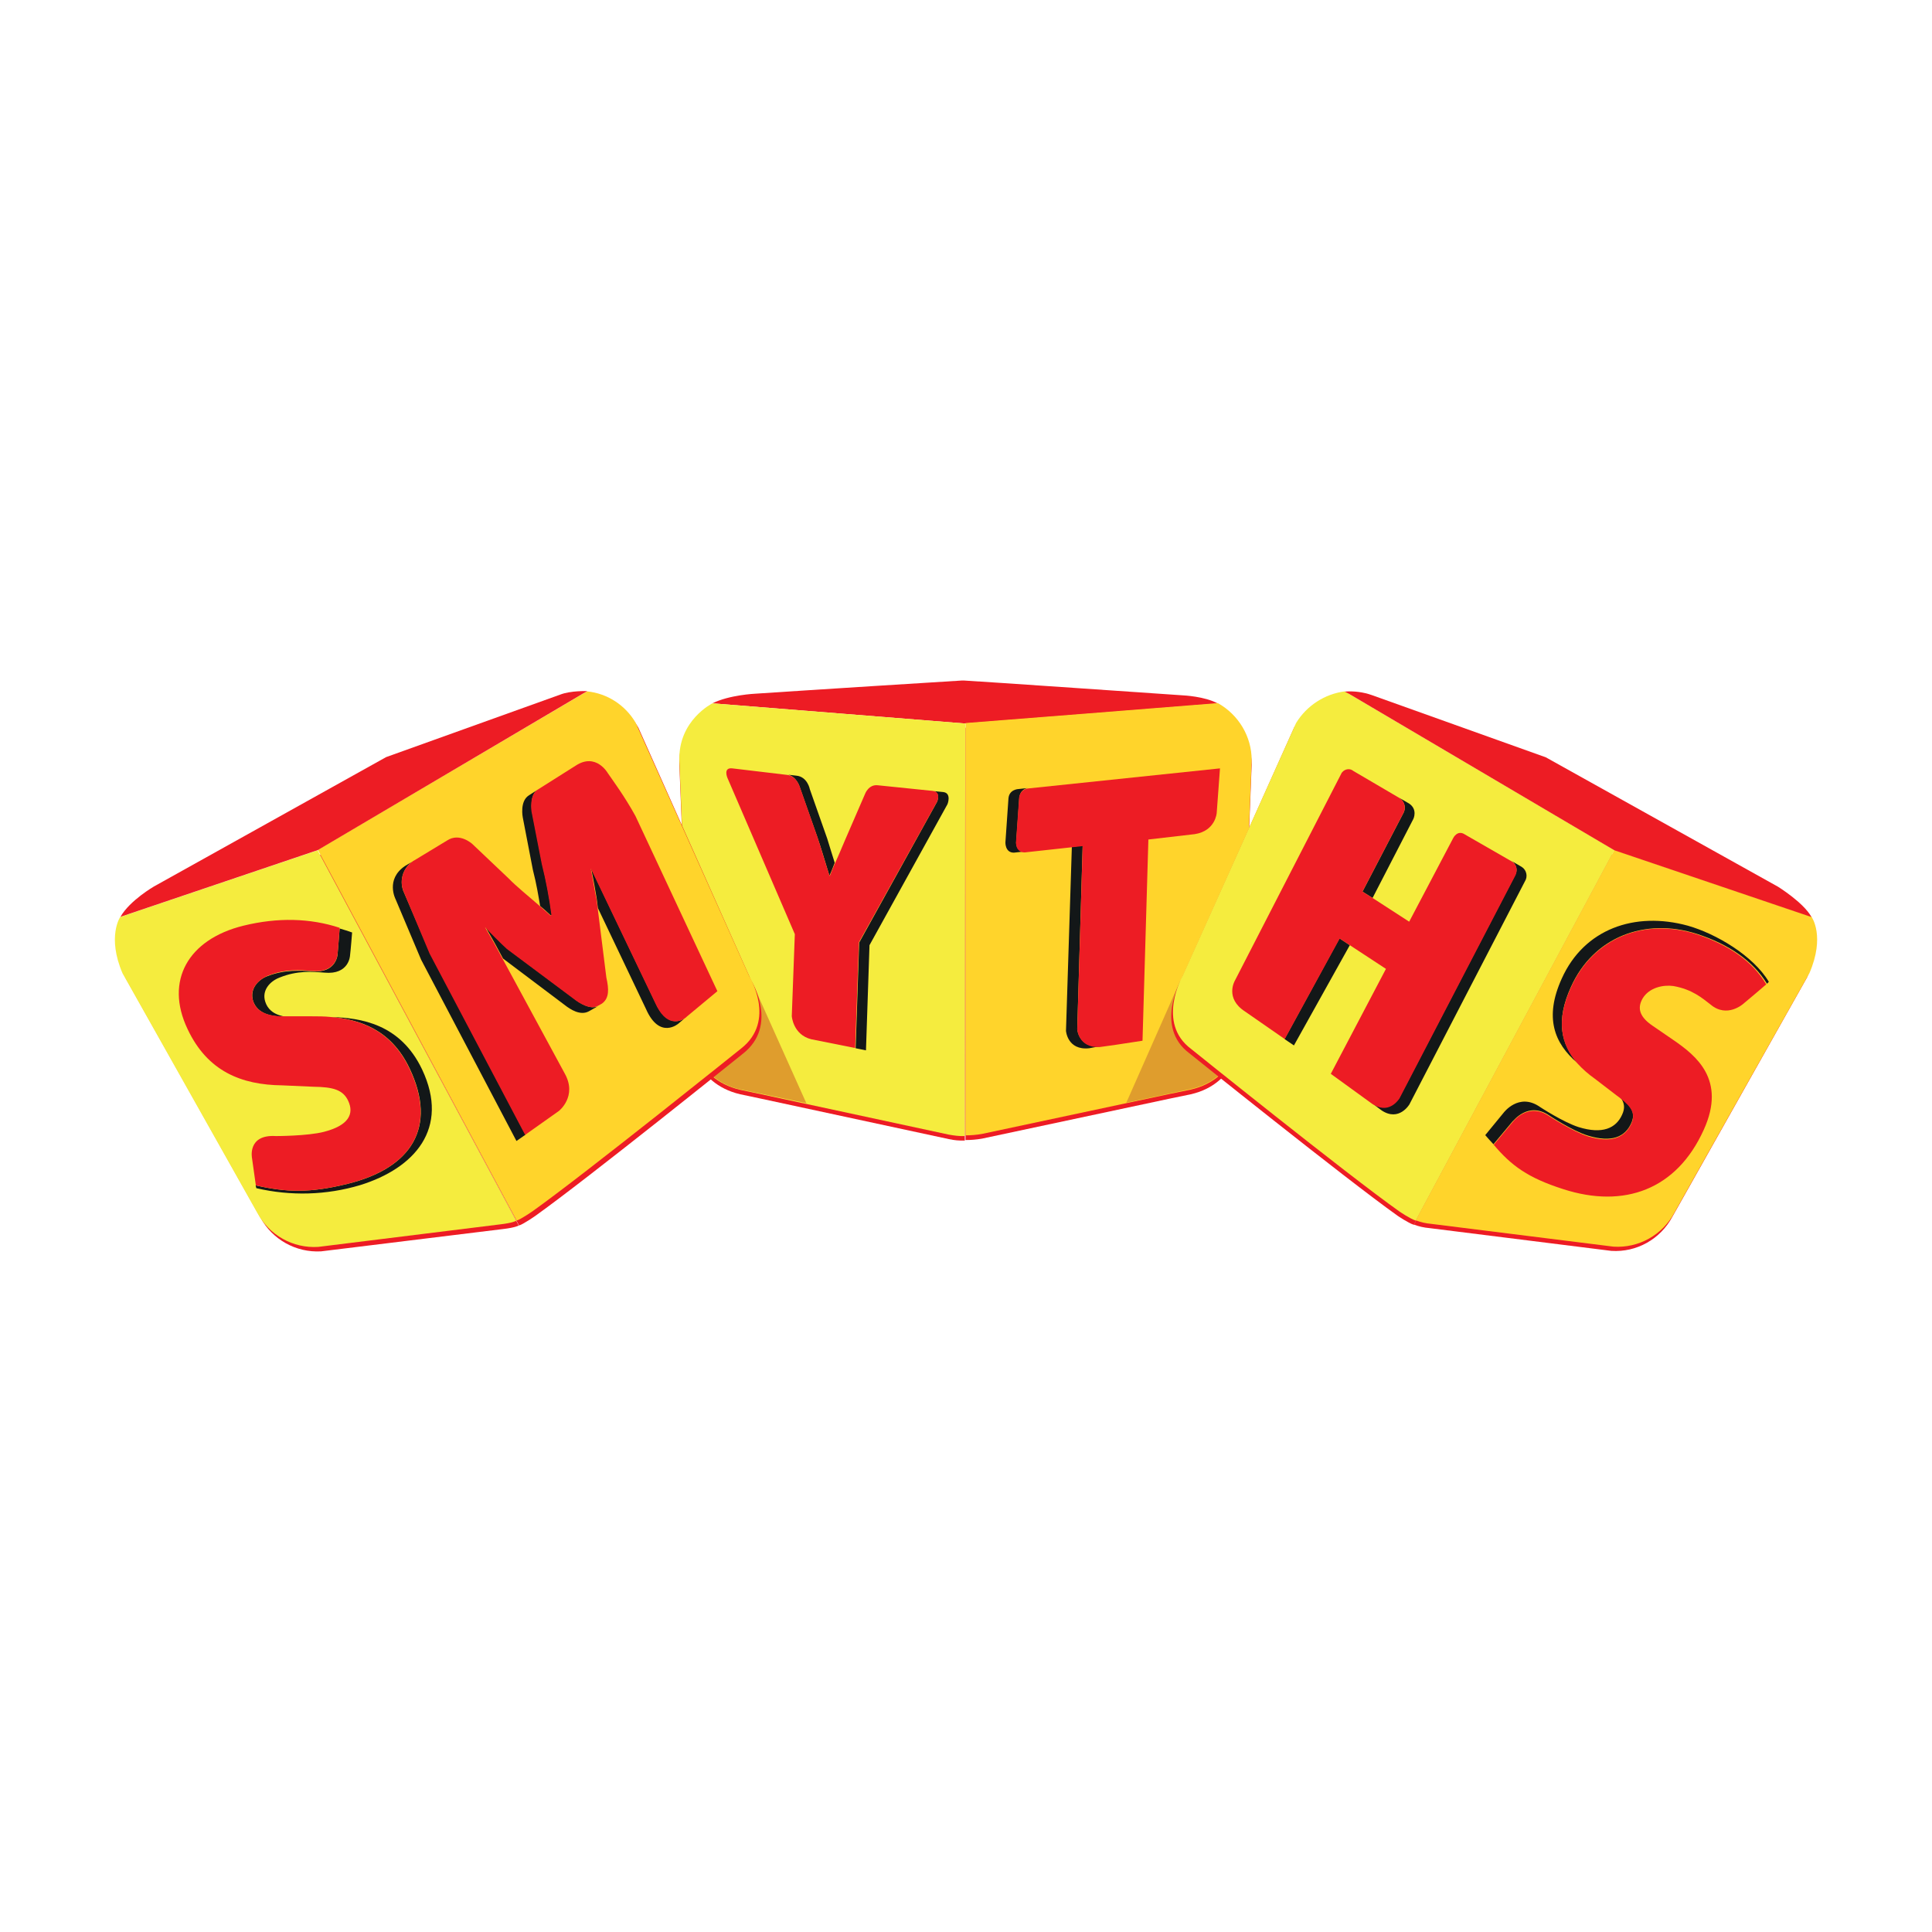 <?xml version="1.0" encoding="UTF-8"?>
<svg xmlns="http://www.w3.org/2000/svg" width="80" height="80" viewBox="0 0 80 80" fill="none">
  <path d="M39.971 30.144L29.502 29.308C29.502 29.308 28.082 30.008 28.131 31.671L28.432 39.293L28.569 42.987C28.569 42.987 28.695 44.854 30.649 45.311L31.524 45.496L39.29 47.168C39.514 47.217 39.728 47.236 39.951 47.227L39.971 30.144Z" fill="#ED1C24"></path>
  <path d="M50.429 29.308L45.054 29.736L39.98 30.134V47.207C40.203 47.207 40.436 47.188 40.66 47.149L48.417 45.496L49.311 45.311C51.255 44.864 51.391 42.987 51.391 42.987L51.528 39.293L51.829 31.671C51.829 30.689 51.294 29.784 50.429 29.308Z" fill="#ED1C24"></path>
  <path d="M39.97 29.959L45.044 29.561L50.429 29.133C49.895 28.832 48.981 28.793 48.981 28.793C48.981 28.793 40.232 28.19 39.931 28.18H39.815C34.332 28.52 31.27 28.725 31.27 28.725C31.27 28.725 30.201 28.773 29.501 29.123L39.97 29.959Z" fill="#ED1C24"></path>
  <path d="M39.971 29.959L29.502 29.123C29.502 29.123 28.082 29.823 28.131 31.486L28.432 39.108L28.569 42.803C28.569 42.803 28.695 44.669 30.649 45.126L31.524 45.311L39.29 46.983C39.514 47.022 39.728 47.051 39.951 47.042L39.971 29.959Z" fill="#F5EC3E"></path>
  <path d="M50.429 29.114L45.054 29.541L39.98 29.94V47.013C40.203 47.013 40.436 46.993 40.66 46.954L48.417 45.301L49.311 45.117C51.255 44.669 51.391 42.793 51.391 42.793L51.528 39.099L51.829 31.476C51.829 30.504 51.294 29.6 50.429 29.114Z" fill="#FFD42B"></path>
  <path d="M31.26 40.936L33.389 45.681C33.389 45.681 31.241 45.233 30.638 45.107C29.637 44.893 28.859 44.115 28.626 43.114L31.26 40.936Z" fill="#DF9D2D"></path>
  <path d="M13.267 35.394L5.102 38.156C5.102 38.156 4.548 38.972 5.199 40.489L10.778 50.406C11.274 51.329 12.256 51.874 13.296 51.816L20.829 50.892C21.335 50.834 21.481 50.746 21.481 50.746L13.267 35.394Z" fill="#ED1C24"></path>
  <path d="M31.106 40.605L26.43 30.125C26.002 29.395 25.264 28.909 24.418 28.812L24.214 28.929L13.259 35.394L21.492 50.746C21.677 50.688 22.153 50.357 22.153 50.357C24.35 48.792 30.765 43.629 30.765 43.629C32.253 42.462 31.115 40.605 31.106 40.605Z" fill="#ED1C24"></path>
  <path d="M48.873 40.605L46.638 45.661C46.638 45.661 48.718 45.224 49.233 45.107C50.186 44.922 50.672 44.378 50.915 44.018C51.09 43.746 51.216 43.454 51.304 43.143L48.873 40.605Z" fill="#DF9D2D"></path>
  <path d="M39.066 32.798L38.677 32.76C38.95 32.847 38.804 33.197 38.804 33.197L35.577 39.031L35.431 43.406L35.858 43.493L36.004 39.138L39.231 33.304C39.231 33.314 39.416 32.847 39.066 32.798Z" fill="#131718"></path>
  <path d="M33.116 32.594L33.835 34.636C34.001 35.112 34.175 35.715 34.341 36.25H34.35C34.428 36.085 34.496 35.9 34.564 35.725C34.448 35.375 34.35 35.025 34.253 34.723L33.534 32.682C33.534 32.682 33.437 32.157 32.97 32.118L32.64 32.079C32.999 32.176 33.116 32.594 33.116 32.594Z" fill="#131718"></path>
  <path d="M38.803 33.197C38.803 33.197 38.968 32.837 38.677 32.76C38.667 32.76 38.638 32.75 38.628 32.75L36.353 32.517C35.965 32.468 35.819 32.876 35.819 32.876L34.993 34.782C34.866 35.074 34.73 35.414 34.575 35.744C34.497 35.919 34.429 36.094 34.361 36.269H34.351C34.176 35.735 34.001 35.122 33.846 34.655L33.126 32.604C33.126 32.604 33.01 32.186 32.66 32.098C32.65 32.098 32.621 32.089 32.611 32.089L30.327 31.817C29.928 31.768 30.123 32.215 30.123 32.215L32.912 38.681L32.786 42.074C32.786 42.074 32.835 42.851 33.603 43.036L35.411 43.396L35.566 39.021L38.803 33.197Z" fill="#ED1C24"></path>
  <path d="M44.606 42.608L44.83 35.015L44.383 35.064L44.14 42.686C44.14 42.686 44.198 43.503 45.102 43.406L45.52 43.328C44.655 43.376 44.606 42.608 44.606 42.608Z" fill="#131718"></path>
  <path d="M42.079 34.85L42.206 33.051C42.235 32.75 42.419 32.662 42.546 32.633L42.176 32.672C42.176 32.672 41.788 32.682 41.758 33.061L41.632 34.879C41.632 34.879 41.613 35.307 41.982 35.307L42.429 35.258C42.05 35.278 42.069 34.85 42.079 34.85Z" fill="#131718"></path>
  <path d="M42.624 32.643C42.595 32.643 42.566 32.653 42.536 32.653C42.342 32.691 42.196 32.867 42.196 33.071L42.07 34.869C42.07 34.869 42.041 35.287 42.42 35.297H42.429L44.383 35.083L44.831 35.035L44.607 42.628C44.607 42.628 44.656 43.396 45.53 43.357L46.221 43.26L47.309 43.094L47.552 34.762L49.477 34.539C50.332 34.403 50.381 33.664 50.381 33.664L50.517 31.817L42.624 32.643Z" fill="#ED1C24"></path>
  <path d="M74.886 38.146L66.75 35.385L58.546 50.707C58.75 50.785 58.964 50.834 59.188 50.853L66.721 51.796C67.771 51.864 68.752 51.31 69.248 50.386L74.828 40.469C75.46 38.953 74.915 38.165 74.886 38.146Z" fill="#ED1C24"></path>
  <path d="M55.795 28.929L55.591 28.812H55.601C54.765 28.919 54.026 29.405 53.589 30.125L48.894 40.596C48.894 40.596 47.805 42.531 49.244 43.61C49.244 43.61 55.669 48.772 57.866 50.338C57.866 50.338 58.303 50.639 58.546 50.717L66.75 35.394L55.795 28.929Z" fill="#ED1C24"></path>
  <path d="M75.003 37.951L66.848 35.19L58.624 50.532C58.828 50.61 59.042 50.658 59.266 50.678L66.809 51.621C67.859 51.689 68.84 51.135 69.336 50.211L74.925 40.294C75.577 38.778 75.032 37.99 75.003 37.951Z" fill="#FFD42B"></path>
  <path d="M55.883 28.744L55.679 28.628H55.689C54.853 28.734 54.104 29.221 53.667 29.94L48.962 40.421C48.962 40.421 47.873 42.356 49.322 43.435C49.322 43.435 55.747 48.607 57.944 50.163C57.944 50.163 58.381 50.464 58.624 50.542L66.848 35.2L55.883 28.744Z" fill="#F5EC3E"></path>
  <path d="M55.883 28.744L66.848 35.209L75.003 37.971V37.961C74.673 37.368 73.623 36.717 73.623 36.717L64.009 31.359L56.806 28.783C56.447 28.657 56.068 28.608 55.688 28.637H55.679L55.883 28.744Z" fill="#ED1C24"></path>
  <path d="M63.017 35.9L62.599 35.657C62.784 35.783 62.852 36.026 62.745 36.221L57.943 45.457C57.943 45.457 57.554 46.118 56.874 45.729L57.214 45.982C57.934 46.458 58.361 45.729 58.361 45.729L63.144 36.493C63.27 36.298 63.212 36.026 63.017 35.9Z" fill="#131718"></path>
  <path d="M53.19 43.026L53.579 43.289L55.893 39.138L55.465 38.855L53.19 43.026Z" fill="#131718"></path>
  <path d="M58.128 33.635L56.417 36.921L56.835 37.183L58.526 33.907C58.526 33.907 58.711 33.518 58.351 33.275L57.933 33.032C58.147 33.168 58.225 33.421 58.128 33.635Z" fill="#131718"></path>
  <path d="M57.953 45.476L62.755 36.24C62.755 36.24 62.93 35.89 62.609 35.676L60.665 34.558C60.354 34.344 60.179 34.694 60.179 34.694L58.351 38.165L56.835 37.183L56.417 36.921L58.128 33.635C58.225 33.421 58.147 33.158 57.943 33.041L56.038 31.923C55.902 31.807 55.698 31.836 55.581 31.972C55.562 31.991 55.542 32.021 55.532 32.05L51.129 40.615C51.129 40.615 50.711 41.335 51.547 41.879L53.199 43.026L55.474 38.865L55.892 39.137L57.389 40.119L55.105 44.465L56.835 45.719C56.864 45.729 56.874 45.749 56.903 45.758C57.564 46.138 57.953 45.476 57.953 45.476Z" fill="#ED1C24"></path>
  <path d="M73.243 40.654C72.602 39.575 71.056 38.661 69.89 38.331C67.693 37.728 65.593 38.467 64.67 40.518C63.941 42.122 64.349 43.201 65.321 44.018C64.631 43.24 64.417 42.258 65.049 40.868C65.972 38.807 68.101 37.98 70.269 38.671C71.61 39.108 72.592 39.798 73.166 40.732C73.166 40.742 73.243 40.654 73.243 40.654Z" fill="#131718"></path>
  <path d="M64.145 46.186C64.145 46.186 65.107 46.828 65.749 47.022C66.731 47.324 67.294 47.081 67.547 46.507C67.732 46.089 67.567 45.817 67.119 45.467C67.265 45.681 67.294 45.885 67.168 46.157C66.915 46.721 66.352 46.974 65.37 46.672C64.728 46.468 63.766 45.836 63.766 45.836C62.891 45.224 62.259 46.079 62.259 46.079L61.501 47.003C61.608 47.129 61.724 47.256 61.841 47.382L62.629 46.439C62.658 46.429 63.27 45.593 64.145 46.186Z" fill="#131718"></path>
  <path d="M70.269 38.69C68.101 37.99 65.972 38.826 65.049 40.888C64.417 42.268 64.631 43.26 65.321 44.038C65.535 44.271 65.778 44.485 66.04 44.669L66.954 45.37C67.012 45.408 67.07 45.457 67.119 45.496C67.566 45.846 67.731 46.128 67.547 46.536C67.284 47.1 66.73 47.353 65.749 47.051C65.107 46.847 64.145 46.215 64.145 46.215C63.27 45.613 62.638 46.459 62.638 46.459L61.851 47.401C62.58 48.267 63.27 48.772 64.728 49.239C67.255 50.056 69.433 49.258 70.55 46.779C71.493 44.699 70.22 43.707 69.306 43.075L68.441 42.482C67.8 42.054 67.829 41.665 68.023 41.335C68.295 40.888 68.879 40.771 69.287 40.829C70.074 40.965 70.492 41.335 70.832 41.597C71.513 42.171 72.183 41.568 72.183 41.568C72.388 41.403 73.136 40.761 73.136 40.761C72.592 39.828 71.61 39.138 70.269 38.69Z" fill="#ED1C24"></path>
  <path d="M13.152 35.209L4.977 37.971C4.977 37.971 4.423 38.787 5.074 40.304L10.653 50.221C11.149 51.145 12.131 51.699 13.181 51.631L20.724 50.697C21.229 50.639 21.375 50.551 21.375 50.551L13.152 35.209Z" fill="#F5EC3E"></path>
  <path d="M31.018 40.411L26.323 29.93C25.895 29.201 25.156 28.715 24.311 28.628L24.107 28.744L13.161 35.19L21.394 50.542C21.579 50.483 22.055 50.153 22.055 50.153C24.252 48.588 30.677 43.425 30.677 43.425C32.175 42.268 31.018 40.411 31.018 40.411Z" fill="#FFD42B"></path>
  <path d="M24.32 28.618C24.31 28.618 23.639 28.589 23.192 28.764L15.989 31.35L6.375 36.707C6.375 36.707 5.384 37.28 4.995 37.951V37.961L13.16 35.2L24.115 28.734L24.32 28.618Z" fill="#ED1C24"></path>
  <path d="M17.477 44.281C16.573 42.385 14.93 42.151 13.715 42.112C14.852 42.21 16.184 42.599 16.962 44.242C18.118 46.672 17.049 48.374 14.376 49.025C12.83 49.404 11.868 49.375 10.585 49.084L10.614 49.2C12.033 49.531 13.511 49.492 14.911 49.074C17.166 48.374 18.634 46.731 17.477 44.281Z" fill="#131718"></path>
  <path d="M12.928 40.217C12.451 40.197 11.82 40.129 11.071 40.421C10.682 40.567 10.332 40.956 10.478 41.442C10.595 41.782 10.896 42.093 11.742 42.093H11.79C11.285 42.005 11.071 41.753 10.984 41.48C10.828 41.004 11.188 40.625 11.576 40.479C12.315 40.178 12.947 40.236 13.433 40.275C14.454 40.372 14.493 39.575 14.493 39.575C14.522 39.351 14.58 38.612 14.58 38.612C14.415 38.554 14.24 38.496 14.065 38.447C14.065 38.457 13.997 39.312 13.977 39.536C13.977 39.507 13.939 40.314 12.928 40.217Z" fill="#131718"></path>
  <path d="M14.366 49.025C17.039 48.374 18.118 46.682 16.951 44.242C16.174 42.599 14.832 42.21 13.704 42.112C13.432 42.083 13.16 42.083 12.917 42.083H11.741C10.886 42.083 10.575 41.772 10.477 41.432C10.322 40.956 10.691 40.576 11.07 40.411C11.809 40.11 12.441 40.168 12.917 40.207C13.938 40.304 13.977 39.507 13.977 39.507C14.006 39.283 14.064 38.428 14.064 38.418C12.849 38.019 11.508 37.98 10.079 38.331C7.794 38.894 6.813 40.605 7.765 42.608C8.591 44.368 10.001 44.922 11.683 44.942L12.985 45C13.792 45.01 14.2 45.126 14.414 45.574C14.677 46.128 14.434 46.604 13.413 46.867C12.732 47.042 11.43 47.042 11.43 47.042C10.215 46.964 10.438 47.975 10.438 47.975L10.594 49.084C11.858 49.375 12.83 49.404 14.366 49.025Z" fill="#ED1C24"></path>
  <path d="M16.738 36.979C16.515 36.522 16.66 35.968 17.078 35.676L16.767 35.861C15.951 36.415 16.379 37.232 16.379 37.232L17.438 39.74L21.385 47.246L21.764 46.983L17.808 39.468L16.738 36.979Z" fill="#131718"></path>
  <path d="M27.139 41.519L24.476 35.958C24.563 36.347 24.68 37.028 24.709 37.212L24.758 37.601L26.75 41.782C27.314 43.065 28.092 42.385 28.092 42.385L28.344 42.171C28.15 42.297 27.596 42.521 27.139 41.519Z" fill="#131718"></path>
  <path d="M22.852 37.873C22.755 37.164 22.619 36.464 22.454 35.773L22.026 33.586C22.026 33.586 21.91 32.905 22.279 32.691L21.9 32.934C21.511 33.178 21.647 33.848 21.647 33.848L22.065 36.017C22.221 36.629 22.289 37.067 22.366 37.514C22.522 37.64 22.658 37.767 22.804 37.903L22.852 37.873Z" fill="#131718"></path>
  <path d="M23.765 41.344L21.005 39.283C20.781 39.079 20.266 38.564 20.101 38.379L20.489 39.06L20.83 39.692L23.386 41.617C23.619 41.801 24.028 42.064 24.378 41.879L24.757 41.665C24.455 41.811 23.998 41.549 23.765 41.344Z" fill="#131718"></path>
  <path d="M29.705 41.043L26.313 33.79C25.866 32.973 25.331 32.254 25.166 32.011C25.166 32.011 24.68 31.155 23.844 31.7L22.259 32.701C21.91 32.915 22.007 33.596 22.007 33.596L22.434 35.783C22.609 36.474 22.736 37.173 22.833 37.883L22.794 37.912C22.658 37.786 22.502 37.65 22.357 37.523C21.88 37.105 21.394 36.717 21.054 36.367L19.557 34.947C19.557 34.947 19.032 34.461 18.517 34.801L17.137 35.637C17.108 35.647 17.098 35.657 17.078 35.676C16.66 35.968 16.515 36.522 16.738 36.979L17.788 39.487L21.744 46.993L23.144 46.001C23.144 46.001 23.912 45.399 23.387 44.456L20.811 39.701L20.471 39.069L20.082 38.389C20.247 38.574 20.762 39.089 20.986 39.293L23.747 41.354C23.98 41.539 24.437 41.821 24.738 41.656H24.748L24.923 41.558C25.234 41.335 25.215 40.956 25.108 40.479L24.748 37.601L24.699 37.222C24.651 37.037 24.544 36.357 24.466 35.968L27.129 41.529C27.576 42.531 28.131 42.307 28.345 42.171C28.383 42.151 28.413 42.122 28.442 42.093L29.705 41.043Z" fill="#ED1C24"></path>
</svg>
